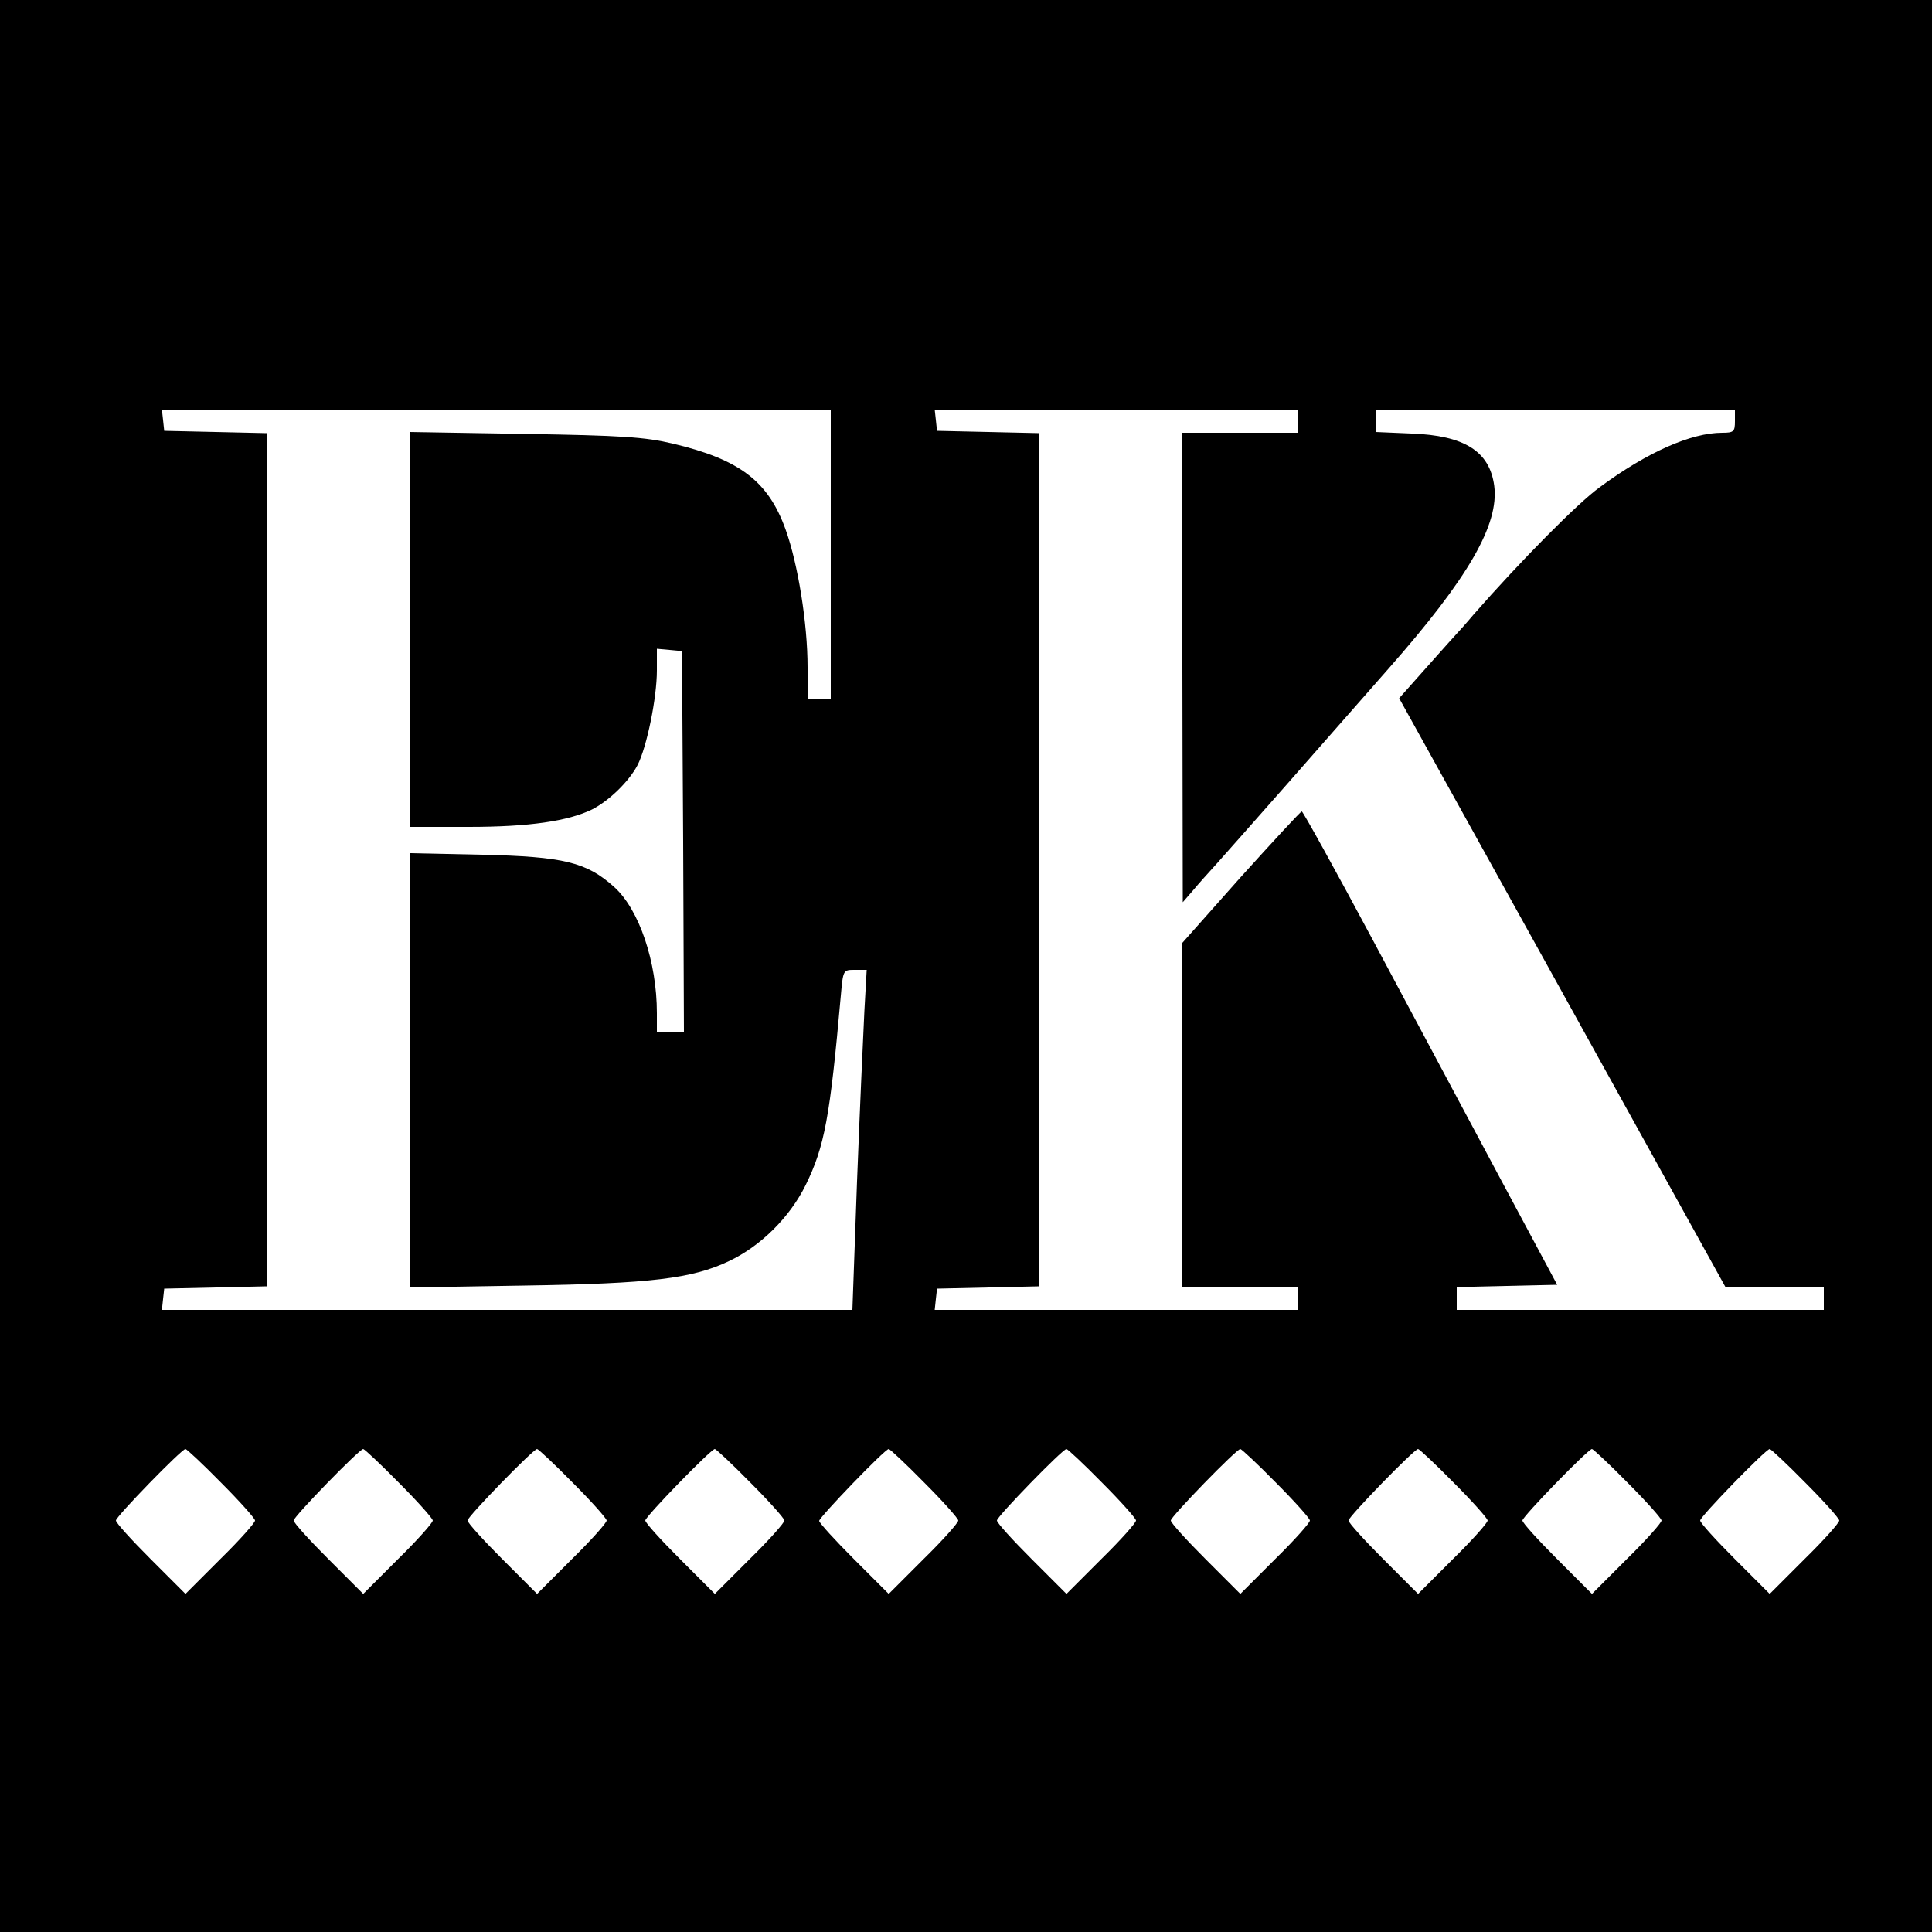 <?xml version="1.0" standalone="no"?>
<!DOCTYPE svg PUBLIC "-//W3C//DTD SVG 20010904//EN"
 "http://www.w3.org/TR/2001/REC-SVG-20010904/DTD/svg10.dtd">
<svg version="1.0" xmlns="http://www.w3.org/2000/svg"
 width="500pt" height="500pt" viewBox="0 0 500 500"
 preserveAspectRatio="xMidYMid meet">
<g transform="translate(0,500) scale(0.1,-0.1)"
fill="#000000" stroke="none">
<path d="M0 2500 l0 -2500 2500 0 2500 0 0 2500 0 2500 -2500 0 -2500 0 0
-2500z m2150 1065 l0 -375 -30 0 -30 0 0 83 c0 114 -25 268 -57 357 -45 125
-119 181 -292 222 -72 17 -133 21 -383 25 l-298 5 0 -511 0 -511 153 0 c157 0
257 15 319 45 45 23 96 73 118 115 24 47 50 174 50 245 l0 56 33 -3 32 -3 3
-492 2 -493 -35 0 -35 0 0 48 c0 133 -46 268 -110 326 -72 65 -131 79 -342 84
l-188 4 0 -562 0 -562 298 5 c326 5 433 18 528 63 83 39 158 114 199 197 49
100 63 175 91 490 6 67 6 67 36 67 l31 0 -6 -107 c-3 -60 -12 -258 -19 -440
l-12 -333 -894 0 -893 0 3 28 3 27 133 3 132 3 0 1104 0 1104 -132 3 -133 3
-3 28 -3 27 865 0 866 0 0 -375z m1210 345 l0 -30 -150 0 -150 0 0 -607 1
-608 26 30 c14 17 42 48 62 70 20 22 99 112 176 199 77 88 198 225 268 305
208 236 287 374 274 474 -12 89 -77 130 -214 135 l-93 4 0 29 0 29 465 0 465
0 0 -30 c0 -27 -3 -30 -33 -30 -80 0 -194 -50 -317 -141 -57 -41 -206 -192
-326 -329 -21 -25 -41 -47 -44 -50 -3 -3 -37 -41 -77 -86 l-72 -81 422 -761
422 -762 128 0 127 0 0 -30 0 -30 -475 0 -475 0 0 30 0 29 130 3 130 3 -150
280 c-82 154 -230 430 -327 612 -98 183 -181 333 -184 333 -3 0 -74 -77 -158
-170 l-151 -170 0 -445 0 -445 150 0 150 0 0 -30 0 -30 -471 0 -470 0 3 28 3
27 133 3 132 3 0 1104 0 1104 -132 3 -133 3 -3 28 -3 27 470 0 471 0 0 -30z
m-2787 -2748 c48 -48 87 -92 87 -97 0 -6 -40 -51 -90 -100 l-90 -90 -90 90
c-49 49 -90 94 -90 100 0 10 170 185 180 185 3 0 45 -39 93 -88z m460 0 c48
-48 87 -92 87 -97 0 -6 -40 -51 -90 -100 l-90 -90 -90 90 c-49 49 -90 94 -90
100 0 10 170 185 180 185 3 0 45 -39 93 -88z m450 0 c48 -48 87 -92 87 -97 0
-6 -40 -51 -90 -100 l-90 -90 -90 90 c-49 49 -90 94 -90 100 0 10 170 185 180
185 3 0 45 -39 93 -88z m460 0 c48 -48 87 -92 87 -97 0 -6 -40 -51 -90 -100
l-90 -90 -90 90 c-49 49 -90 94 -90 100 0 10 170 185 180 185 3 0 45 -39 93
-88z m450 0 c48 -48 87 -92 87 -97 0 -6 -40 -51 -90 -100 l-90 -90 -90 90
c-49 49 -90 94 -90 99 0 9 170 186 180 186 3 0 45 -39 93 -88z m460 0 c48 -48
87 -92 87 -97 0 -6 -40 -51 -90 -100 l-90 -90 -90 90 c-49 49 -90 94 -90 100
0 10 170 185 180 185 3 0 45 -39 93 -88z m450 0 c48 -48 87 -92 87 -97 0 -6
-40 -51 -90 -100 l-90 -90 -90 90 c-49 49 -90 94 -90 100 0 10 170 185 180
185 3 0 45 -39 93 -88z m460 0 c48 -48 87 -92 87 -97 0 -6 -40 -51 -90 -100
l-90 -90 -90 90 c-49 49 -90 94 -90 100 0 10 170 185 180 185 3 0 45 -39 93
-88z m450 0 c48 -48 87 -92 87 -97 0 -6 -40 -51 -90 -100 l-90 -90 -90 90
c-49 49 -90 94 -90 100 0 10 170 185 180 185 3 0 45 -39 93 -88z m460 0 c48
-48 87 -92 87 -97 0 -6 -40 -51 -90 -100 l-90 -90 -90 90 c-49 49 -90 94 -90
100 0 10 170 185 180 185 3 0 45 -39 93 -88z"/>
</g>
</svg>
